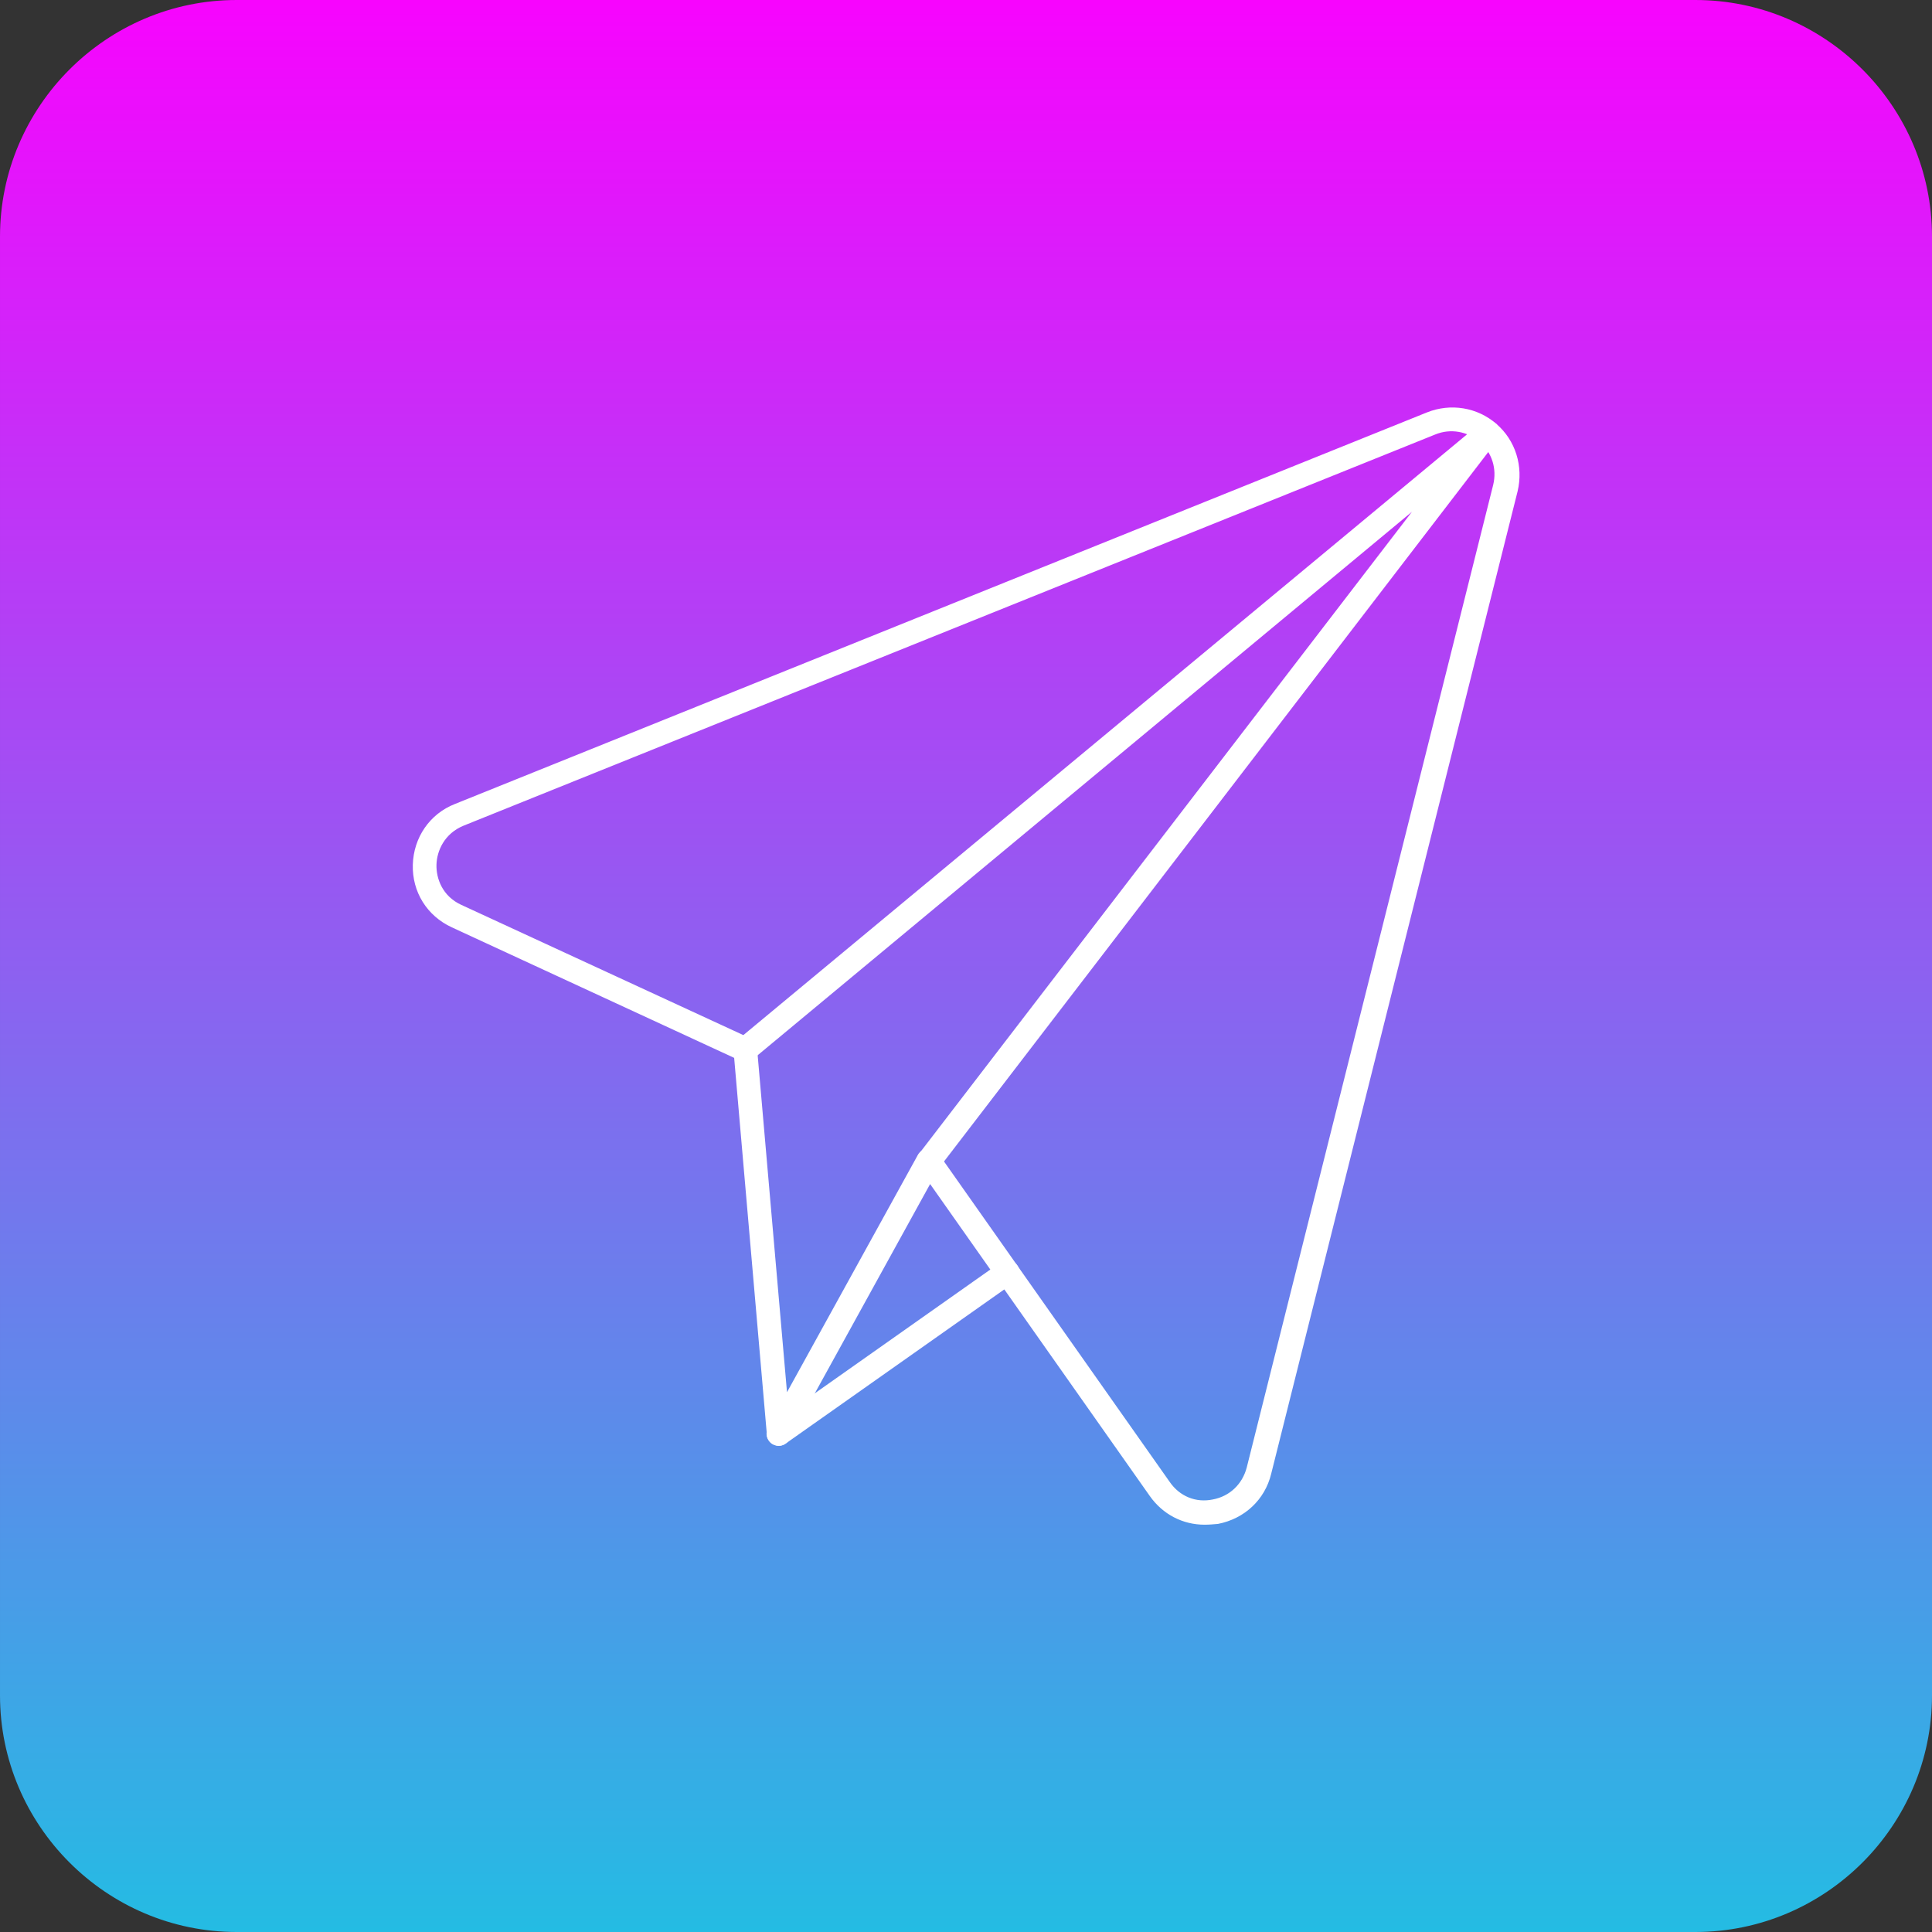 <?xml version="1.0" encoding="UTF-8"?>
<!DOCTYPE svg PUBLIC '-//W3C//DTD SVG 1.0//EN'
          'http://www.w3.org/TR/2001/REC-SVG-20010904/DTD/svg10.dtd'>
<svg height="490.0" preserveAspectRatio="xMidYMid meet" version="1.0" viewBox="0.8 0.8 490.0 490.0" width="490.0" xmlns="http://www.w3.org/2000/svg" xmlns:xlink="http://www.w3.org/1999/xlink" zoomAndPan="magnify"
><rect x="0.8" y="0.8" width="490.0" height="490.0" fill="#333333" stroke="none"/><linearGradient gradientUnits="userSpaceOnUse" id="a" x1="245.75" x2="245.75" xlink:actuate="onLoad" xlink:show="other" xlink:type="simple" y1=".75" y2="490.75"
  ><stop offset="0" stop-color="#f704fe"
    /><stop offset="1" stop-color="#24bce3"
  /></linearGradient
  ><path clip-rule="evenodd" d="M430.8,490.8h-370c-33,0-60-27-60-60v-370c0-33,27-60,60-60h370c33,0,60,27,60,60v370 C490.8,463.8,463.8,490.8,430.8,490.8z" fill="url(#a)" fill-rule="evenodd"
  /><g
  ><g clip-rule="evenodd" fill="#fff" fill-rule="evenodd" id="change1_1"
    ><path d="M236.4,292.2c1,0,2,0.5,2.5,1.3l58.6,83.2c2.5,3.6,6.6,5.3,10.9,4.4c4.3-0.8,7.5-3.9,8.6-8.1 l62.5-249.2c1-4.1-0.3-8.2-3.4-10.9c-3.1-2.7-7.4-3.5-11.3-1.9l-246.4,99.2c-4.9,2-6.8,6.4-6.9,9.9c-0.1,3.5,1.5,8,6.3,10.2 l73.2,33.8c1,0.5,1.7,1.4,1.8,2.5l7.6,87.3l33.2-60.2c0.5-0.9,1.5-1.6,2.5-1.6C236.3,292.2,236.3,292.2,236.4,292.2L236.4,292.2 L236.4,292.2z M306.3,387.5c-5.5,0-10.6-2.6-13.9-7.3l-55.7-79.1L201,365.9c-0.7,1.2-2,1.8-3.3,1.5c-1.3-0.3-2.4-1.4-2.4-2.7 l-8.3-95.6l-71.6-33.1c-6.3-2.9-10.1-9-9.9-15.9c0.2-6.9,4.3-12.9,10.7-15.4l0,0l246.5-99.3c6-2.4,12.8-1.3,17.6,2.9 c4.9,4.2,6.9,10.8,5.4,17.1l-62.5,249.2c-1.6,6.6-6.8,11.4-13.5,12.7C308.5,387.4,307.5,387.5,306.3,387.5L306.3,387.5 L306.3,387.5z"
      /><path d="M236.4,298.4c-0.7,0-1.3-0.2-1.9-0.7c-1.4-1-1.6-3-0.6-4.3l125-162.8L191.8,269.4 c-1.3,1.1-3.3,0.9-4.4-0.4c-1.1-1.3-0.9-3.3,0.4-4.4l188.4-156.4c1.2-1,3-0.9,4.1,0.1c1.1,1.1,1.2,2.9,0.3,4.1L238.9,297.1 C238.3,298,237.3,298.4,236.4,298.4L236.4,298.4L236.4,298.4z"
      /><path d="M198.3,367.5c-1,0-2-0.5-2.5-1.3c-1-1.4-0.7-3.3,0.7-4.3l58-40.9c1.4-1,3.3-0.7,4.3,0.7 c1,1.4,0.7,3.3-0.7,4.3l-58,40.9C199.5,367.3,198.9,367.5,198.3,367.5L198.3,367.5z"
    /></g
  ></g
></svg
>
